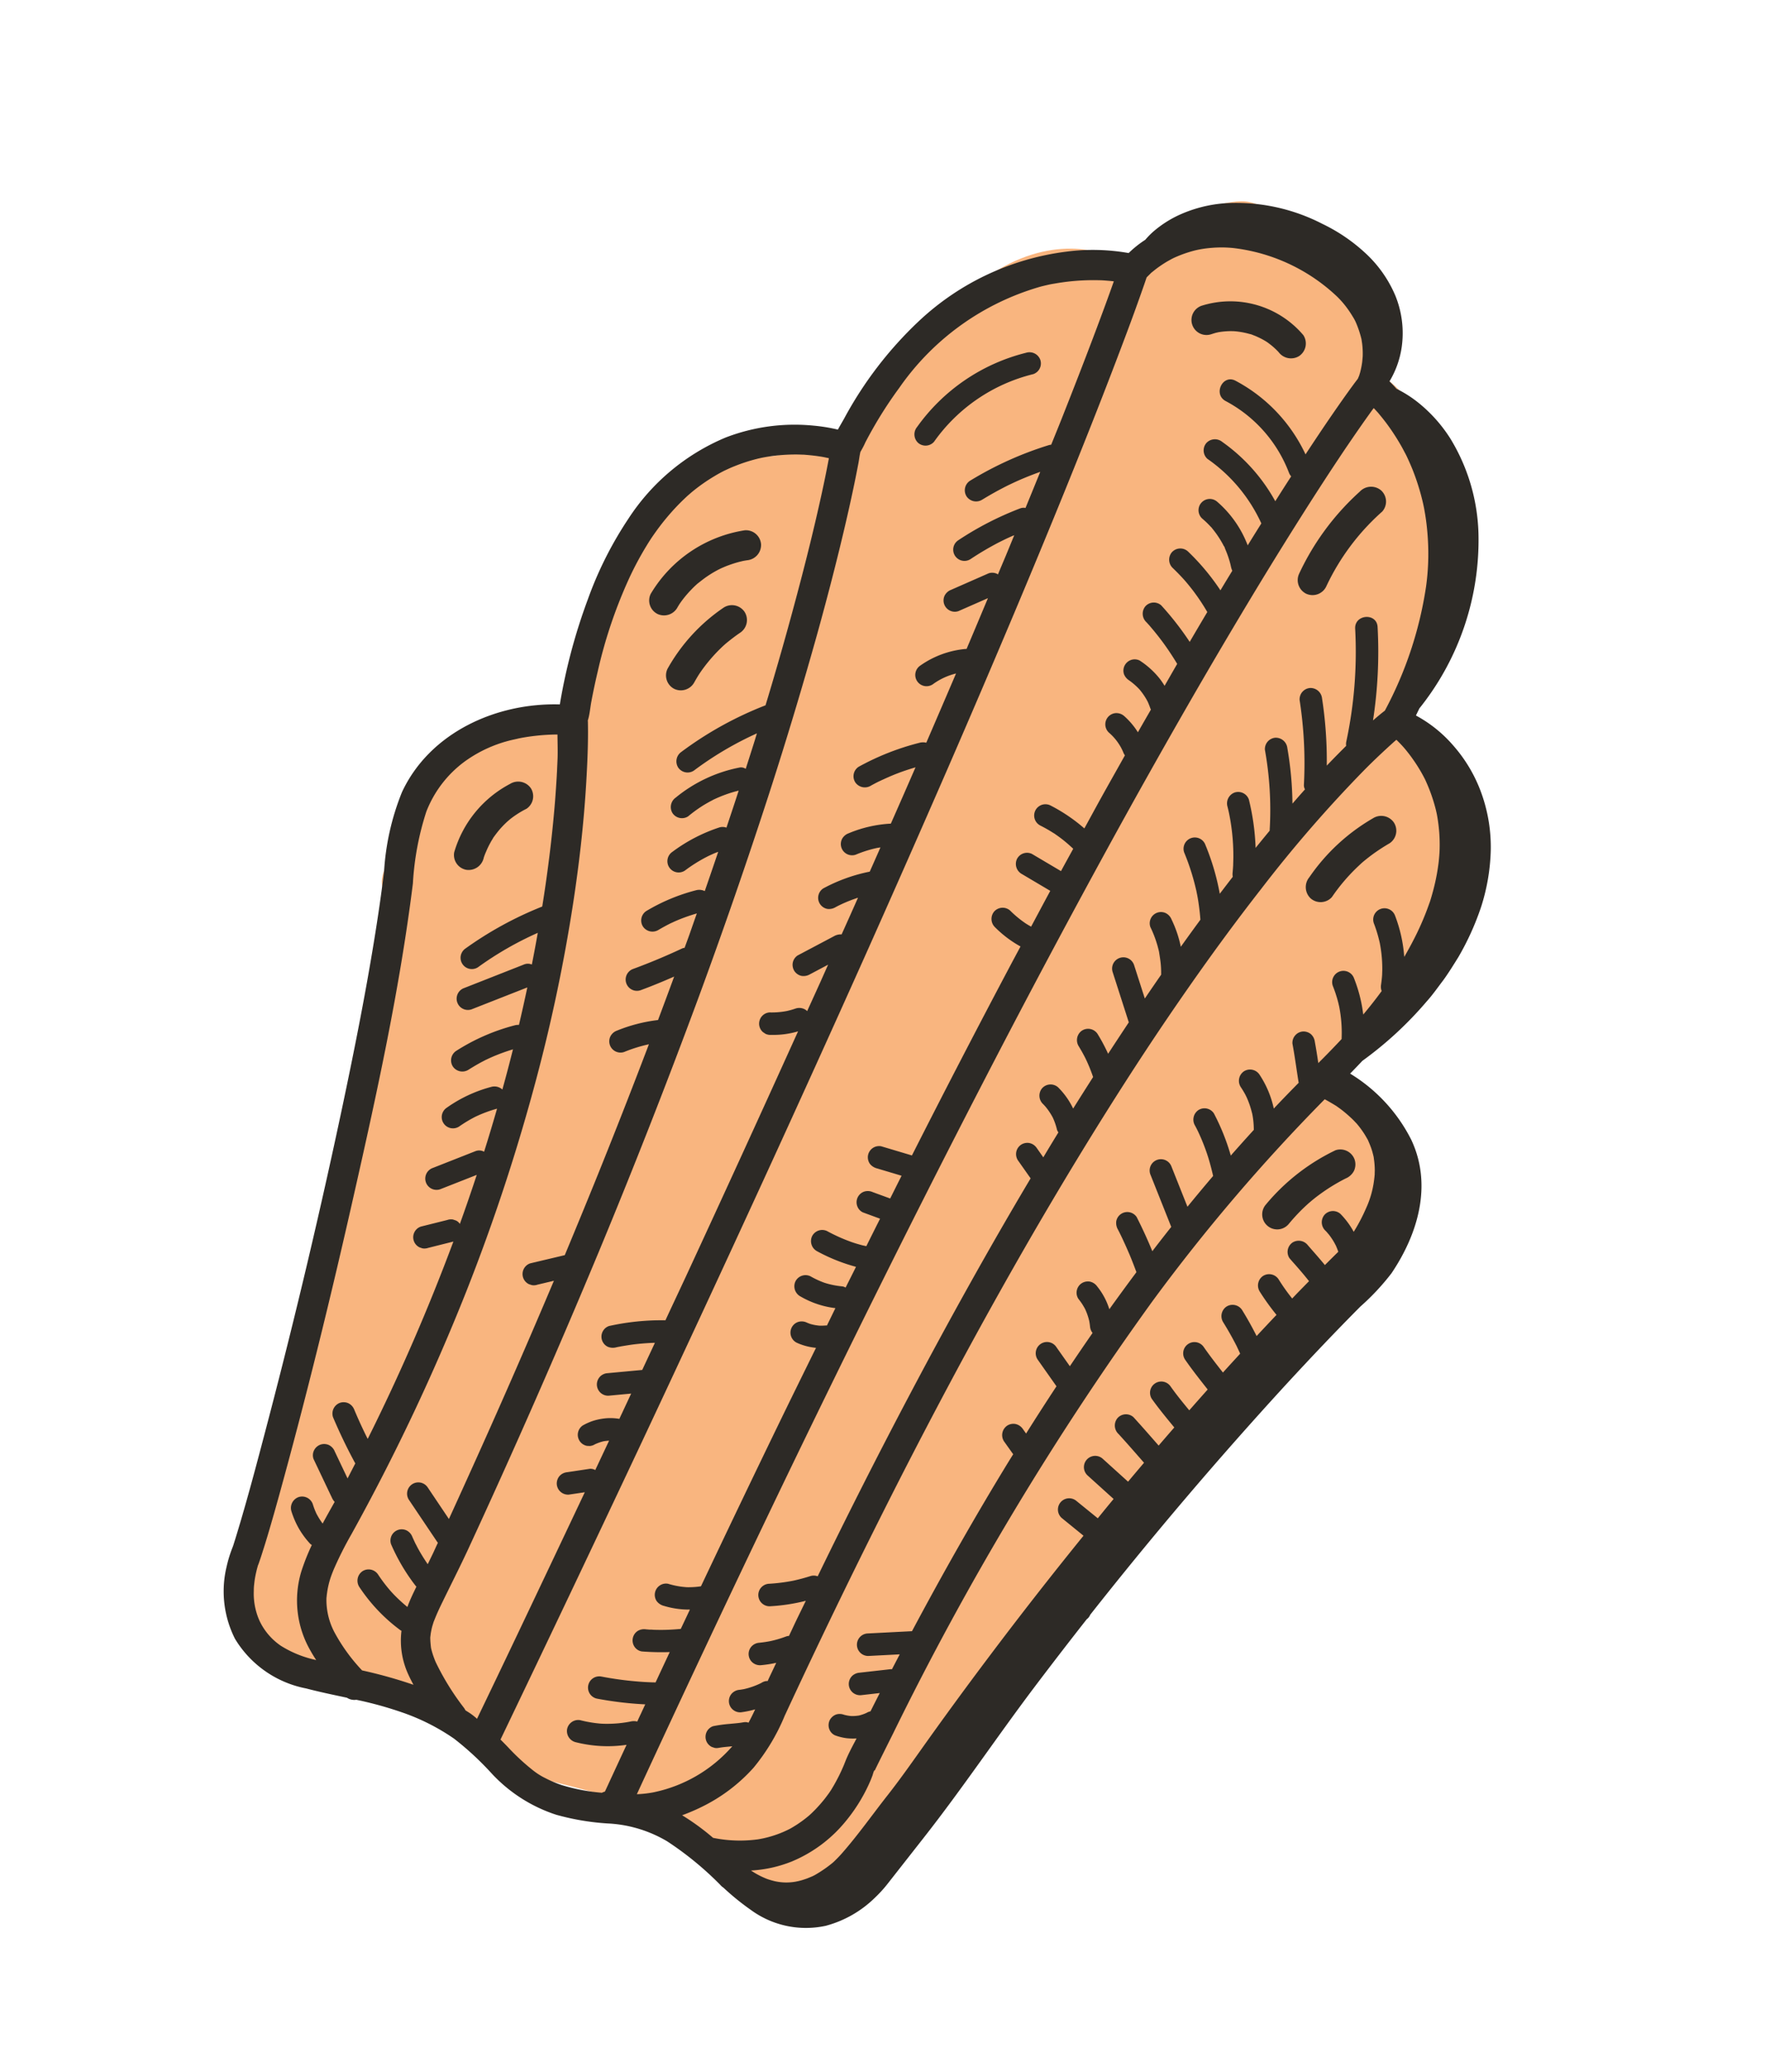 <svg xmlns="http://www.w3.org/2000/svg" width="132.912px" height="155.941px" viewBox="0 0 132.912 155.941">
  <g id="illu" transform="matrix(0.899, 0.438, -0.438, 0.899, -5486.583, -4659.923)">
    <g id="Calque_63" data-name="Calque 63" transform="translate(7027.833 1758.427)">
      <path id="Tracé_50663" data-name="Tracé 50663" d="M7057.774,1766.685c-1.717-.752-5.855-.125-8.781,4.279s-3.891,15.827-3.891,15.827-3.925,3.288-5.078,4.122-4.832,1.129-5.026,4.267-1.877,11.005-1.877,11.005L7035,1816.34s-6.918-.2-6.9,4.984-2.084,11.585,0,11.941,8.042,29.521,8.042,29.521,4.795,21.894,5.549,23.938,6.934,1.684,6.934,1.246,9.188-1.246,9.188-1.246,8.78,1.926,9.528,1.584,9.312-1.915,9.549-1.833,8.967,1.67,9.964,1.874,3.909-.951,5.447-5.611,10.468-42.572,10.468-42.572,5.529-13.561,3.79-15.681-1.383-7.778-2.687-8.145-5.984-1.116-5.984-1.116,3.747-10.751,3.591-11.986.852-9.214-1.148-9.962-11.064-4.49-10.275-5.238.609-8.9,0-12.588-7.014-5.64-7.678-7.5-3.229-2.327-3.229-2.327-2.372-5.844-8.5-6.768-6.521-1.34-8.457.115S7057.774,1766.685,7057.774,1766.685Z" transform="translate(-7027.18 -1758.018)" fill="#f9b57f"/>
    </g>
    <g id="Calque_62" data-name="Calque 62" transform="translate(7026.494 1757.589)">
      <g id="Groupe_23668" data-name="Groupe 23668">
        <path id="Tracé_50664" data-name="Tracé 50664" d="M7061.8,1775.159c-.026-.023-.056-.045-.084-.066l-.015-.011.1.082Z" transform="translate(-6992.913 -1740.906)" fill="#2d2a26"/>
        <path id="Tracé_50665" data-name="Tracé 50665" d="M7052.656,1762.318c-.017-.123-.065-.293,0,0Z" transform="translate(-7001.573 -1753.233)" fill="#2d2a26"/>
        <path id="Tracé_50666" data-name="Tracé 50666" d="M7106.281,1816.634a12.322,12.322,0,0,0-6.324-2.464c.139-.418.275-.842.408-1.268a27.586,27.586,0,0,0,2.392-6.127c.189-.653.293-1.331.428-2,.119-.676.186-1.362.258-2.048a20.2,20.2,0,0,0-.119-4.187,15.19,15.19,0,0,0-1.2-4.1,11.985,11.985,0,0,0-2.478-3.526,11.1,11.1,0,0,0-3.521-2.341,9.961,9.961,0,0,0-3.518-.8c0-.2,0-.4,0-.594a20.239,20.239,0,0,0-1.771-13.793,14.442,14.442,0,0,0-5.014-5.476,11.037,11.037,0,0,0-3.456-1.4,8.923,8.923,0,0,0-1.829-.2h-.017c-.235-.1-.474-.186-.716-.268a6.921,6.921,0,0,0-.3-2.716,7.49,7.49,0,0,0-2.146-3.294,9.255,9.255,0,0,0-3.5-1.9,13.05,13.05,0,0,0-3.79-.534,14.163,14.163,0,0,0-7.227,1.792,10.088,10.088,0,0,0-2.866,2.46,8.346,8.346,0,0,0-.979,1.586,5.9,5.9,0,0,0-.39,1.08,7.956,7.956,0,0,0-.689,1.446,15.394,15.394,0,0,0-4.254,1.954,19.832,19.832,0,0,0-7.715,9.6,28.833,28.833,0,0,0-1.835,9.015c-.018.32-.046.643-.061.965a12.864,12.864,0,0,0-1.765.53,14.444,14.444,0,0,0-5.581,3.718,16.194,16.194,0,0,0-3.9,8.708,27.852,27.852,0,0,0-.082,6.807,42.787,42.787,0,0,0,1.564,8c-4.374,1.979-7.881,6.2-7.795,11.142a18.9,18.9,0,0,0,1.386,5.916c.585,1.677,1.118,3.37,1.629,5.072,1.2,3.992,2.258,8.022,3.271,12.065q3.059,12.238,5.512,24.619c.529,2.663,1.056,5.332,1.482,8.014.031.2.065.406.094.612l.037.248.006.059v-.021a9.759,9.759,0,0,0,.244,1.614,7.915,7.915,0,0,0,2.941,4.587,8.036,8.036,0,0,0,6.456,1.012c1.03-.205,2.049-.465,3.066-.717a1.024,1.024,0,0,0,.705-.172,27.968,27.968,0,0,1,3.482-.651,16.067,16.067,0,0,1,4.416.059,22.339,22.339,0,0,1,3.673,1.108,11.468,11.468,0,0,0,5.74.672,18.56,18.56,0,0,0,3.969-1.19,9.7,9.7,0,0,1,4.423-.674,24.314,24.314,0,0,1,5.018,1.19,1.4,1.4,0,0,0,.213.072l.125.023a19.037,19.037,0,0,0,2.593.6,7.022,7.022,0,0,0,5.574-1.4,8.344,8.344,0,0,0,2.4-3.515,9.67,9.67,0,0,0,.422-1.459l.915-4.25c.987-4.579,1.626-9.228,2.526-13.827q.62-3.153,1.3-6.3a.7.7,0,0,0,.066-.166,1.025,1.025,0,0,0,.023-.256q2.414-11.084,5.647-21.968c.783-2.61,1.6-5.207,2.481-7.784a17.824,17.824,0,0,0,1.009-3.279C7109.837,1822.77,7109.2,1818.982,7106.281,1816.634Zm-4.2.725Zm-55.626,70.79a4.7,4.7,0,0,1-2.265-.969,4.977,4.977,0,0,1-1.385-1.823c-.039-.08-.078-.164-.114-.246-.015-.037-.037-.094-.048-.117-.062-.176-.127-.352-.182-.531a8.792,8.792,0,0,1-.232-1.016l0-.006,0-.035-.01-.1-.023-.186c-.029-.244-.062-.489-.1-.733-.059-.416-.125-.833-.191-1.247-.192-1.16-.4-2.319-.617-3.476-1.392-7.461-3-14.886-4.739-22.275-1.827-7.784-3.721-15.606-6.309-23.177a21.318,21.318,0,0,1-1.456-5.3,8.506,8.506,0,0,1,.938-4.638,9.93,9.93,0,0,1,2.651-3.155l.277-.223c.033-.023.2-.153.248-.184q.39-.284.8-.541.631-.4,1.295-.737l.127-.061c.269.539.554,1.073.794,1.61.1.23.2.461.3.694.05.111.1.223.143.334l.02.047.066.154q.357.859.7,1.725.848,2.168,1.591,4.376.539,1.591,1.025,3.2a27.056,27.056,0,0,0-3.813,5.371.848.848,0,0,0,1.464.856,24.946,24.946,0,0,1,2.914-4.3q.335,1.166.644,2.341a.753.753,0,0,0-.517.236l-3.287,3.581a.847.847,0,0,0,1.2,1.2l3.052-3.321q.349,1.4.668,2.809a1.076,1.076,0,0,0-.264.164,15.323,15.323,0,0,0-3.134,3.677.855.855,0,0,0,.3,1.159.865.865,0,0,0,1.16-.3c.2-.32.405-.633.623-.938l.183-.246.028-.039.045-.055q.179-.225.368-.445a14.821,14.821,0,0,1,1.092-1.124q.324,1.53.607,3.068a.893.893,0,0,0-.852.2,10.394,10.394,0,0,0-2.315,2.868.847.847,0,1,0,1.463.854,10.245,10.245,0,0,1,.757-1.168,9.893,9.893,0,0,1,1.218-1.282q.293,1.668.542,3.339a.766.766,0,0,0-.6.242l-2.334,2.544a.847.847,0,0,0,1.2,1.2l2-2.177q.264,1.934.473,3.874a.725.725,0,0,0-.381-.1l-.226.029a.861.861,0,0,0-.373.219l-1.576,1.323a.847.847,0,0,0,.6,1.446l.226-.029a.861.861,0,0,0,.373-.219l1.5-1.262a152.162,152.162,0,0,1,.705,16.177c-.082-.061-.162-.121-.242-.184l-.066-.051-.191-.151q-.7-.554-1.368-1.141a.905.905,0,0,0-.6-.248.875.875,0,0,0-.6.248.861.861,0,0,0,0,1.2q1.444,1.26,3.007,2.376l.027.012c-.01.426-.018.854-.028,1.278l-1.747-1.395a.925.925,0,0,0-.6-.248.867.867,0,0,0-.6.248.857.857,0,0,0-.248.6.828.828,0,0,0,.248.6l2.513,2.008a1.165,1.165,0,0,0,.334.2c-.037.619-.074,1.241-.1,1.862a5.669,5.669,0,0,1-.738-.459,5.436,5.436,0,0,1-.57-.531.854.854,0,0,0-1.2,0,.867.867,0,0,0,0,1.2,6.615,6.615,0,0,0,1.063.91,6.524,6.524,0,0,0,1.243.651.494.494,0,0,0,.176.033,16.363,16.363,0,0,0,.162,2.143,7.545,7.545,0,0,0,3.284,5.091c.207.146.424.278.641.408A8.2,8.2,0,0,1,7046.453,1888.148Zm6.288-1.016a13.4,13.4,0,0,1-3.113-1.657,5.212,5.212,0,0,1-1.66-2.007l-.041-.094,0-.008c-.035-.094-.071-.187-.1-.283a6.231,6.231,0,0,1-.177-.635c-.042-.184-.073-.369-.1-.555-.006-.053-.021-.186-.025-.227-.012-.125-.021-.25-.03-.375a26.872,26.872,0,0,1,.035-3.021,157.942,157.942,0,0,0-.222-20.157,144.928,144.928,0,0,0-2.308-16.933,125.321,125.321,0,0,0-3.247-12.871c-.9-2.9-1.915-5.77-3.079-8.575-.587-1.41-1.194-2.817-1.892-4.179-.022-.047-.051-.094-.078-.143a.453.453,0,0,0-.012-.1c-.078-.428-.25-.86-.365-1.282q-.3-1.09-.547-2.19a35.7,35.7,0,0,1-.961-7.557,24.446,24.446,0,0,1,.158-3.095l.025-.2c.014-.092.025-.184.041-.274.039-.248.082-.5.129-.742q.123-.63.291-1.249c.107-.4.232-.8.371-1.2.063-.174.127-.348.193-.52l.063-.154c.025-.055.084-.194.1-.235a13.431,13.431,0,0,1,1.021-1.87c.085-.133.173-.264.263-.391.045-.064.091-.127.138-.19l.095-.129.1-.123.142-.174c.1-.121.205-.242.313-.359a12.861,12.861,0,0,1,1.271-1.229c.1-.086.207-.168.312-.252.058-.043.116-.088.177-.131q.325-.237.664-.453a13.467,13.467,0,0,1,1.273-.715c.2-.1.4-.186.6-.276l.017-.01.056-.021c.1-.037.192-.076.289-.111.336-.127.679-.242,1.023-.342.147-.041.293-.074.442-.111q.375,1.366.705,2.741c.592,2.448,1.118,4.914,1.6,7.383q.853,4.329,1.549,8.682a26.812,26.812,0,0,0-4.163,5.931.866.866,0,0,0,.3,1.159.856.856,0,0,0,1.16-.3,25.247,25.247,0,0,1,3.044-4.607c.029.184.059.367.088.553.113.742.217,1.477.324,2.216a.63.63,0,0,0-.469.121,10.855,10.855,0,0,0-3.321,4.134.868.868,0,0,0,.3,1.159.856.856,0,0,0,1.158-.3,10.406,10.406,0,0,1,.554-1.065q.154-.257.324-.5c.053-.078.106-.156.164-.232l.094-.127,0-.006a10.23,10.23,0,0,1,.773-.872c.142-.143.287-.279.436-.412.077-.066.151-.131.229-.193.137.969.265,1.938.392,2.907a.833.833,0,0,0-.5.232,12.346,12.346,0,0,0-2.361,3.187.847.847,0,0,0,1.463.856,11.561,11.561,0,0,1,.975-1.579q.054-.07.105-.141h0l.064-.082c.1-.121.2-.242.3-.36.063-.072.132-.135.193-.205.131,1.031.261,2.065.384,3.1a.945.945,0,0,0-.626.238,14.154,14.154,0,0,0-2.679,3.046.851.851,0,0,0,.3,1.158.864.864,0,0,0,1.158-.3q.259-.39.54-.762l.056-.074c.049-.059.1-.117.146-.176.1-.125.207-.246.312-.365a13.8,13.8,0,0,1,.993-.992c.064.572.133,1.141.2,1.717.037.338.069.674.106,1.012a.615.615,0,0,0-.153.133q-1.25,1.548-2.629,2.987a.847.847,0,0,0,1.2,1.2c.63-.656,1.232-1.336,1.823-2.03q.176,1.735.34,3.472a11.939,11.939,0,0,0-2.437,2.077.888.888,0,0,0-.248.6.847.847,0,0,0,1.446.6,11.127,11.127,0,0,1,1.42-1.336q.5,5.536.881,11.084.2,2.98.374,5.963a.567.567,0,0,0-.087.066l-1.986,1.627a.847.847,0,0,0-.248.6.847.847,0,0,0,.848.848l.225-.031a.83.83,0,0,0,.373-.217l.984-.807q.431,8.033.652,16.073.051,1.755.093,3.507l-2.478-1.438a.847.847,0,0,0-.855,1.463l3.3,1.913c.023.014.047.022.071.033,0,.314.015.629.017.943,0,.28,0,.561,0,.842-.244-.137-.484-.283-.721-.436s-.452-.3-.67-.467c-.046-.033-.093-.066-.138-.1l-.076-.06c-.11-.09-.223-.184-.334-.276a.9.9,0,0,0-.6-.248.847.847,0,0,0-.6,1.446,14.522,14.522,0,0,0,3.026,2c.029.013.058.023.088.035,0,.323,0,.645.011.967.009.24.024.475.048.705a11.926,11.926,0,0,1-1.313-.391l-.231-.088-.181-.074c-.133-.059-.266-.117-.4-.182-.321-.152-.634-.32-.939-.5a.856.856,0,0,0-1.158.3.867.867,0,0,0,.3,1.161,12.881,12.881,0,0,0,4.168,1.567,1.076,1.076,0,0,0,.139.014,6.078,6.078,0,0,0,1.905,2.731c.22.186.453.355.686.525A35.047,35.047,0,0,0,7052.741,1887.133Zm8.682-.666c-.124-.018-.249-.027-.372-.043a1.329,1.329,0,0,0-.173-.115,19.289,19.289,0,0,1-3.438-2.173,7.38,7.38,0,0,1-.531-.514c-.072-.08-.144-.162-.213-.246a1.282,1.282,0,0,1-.08-.115c-.111-.174-.214-.348-.309-.53-.014-.027-.028-.055-.04-.082-.037-.108-.076-.213-.109-.323-.053-.182-.1-.365-.131-.553-.006-.033-.022-.15-.033-.209s-.022-.238-.024-.273c-.039-.5-.045-.995-.043-1.491,0-1.422.024-2.844,0-4.267q-.243-12.282-.962-24.547-.609-10.189-1.616-20.35-.825-8.226-1.979-16.417-.877-6.178-2-12.316c-.517-2.788-1.077-5.568-1.71-8.333-.346-1.51-.712-3.017-1.12-4.509-.074-.268-.172-.537-.23-.809a.725.725,0,0,0,.009-.117,5.922,5.922,0,0,0,.013-.672,31.124,31.124,0,0,1,.5-4.826,19.472,19.472,0,0,1,6.245-11.514c.149-.127.3-.248.453-.373l.051-.041.033-.025c.092-.069.183-.137.275-.2q.463-.337.947-.643a16.836,16.836,0,0,1,1.749-.961c.131-.062.261-.121.393-.182l.148-.062.031-.012c.219-.086.436-.172.656-.25l.031-.01c.141,1.233.264,2.468.381,3.7.232,2.46.434,4.92.622,7.383.051.678.094,1.356.142,2.034a.931.931,0,0,0-.156.117,26.256,26.256,0,0,0-4.161,5.017.855.855,0,0,0,.3,1.16.867.867,0,0,0,1.159-.3c.281-.438.572-.868.878-1.288.077-.105.153-.209.231-.313l.105-.138.021-.028.031-.041c.16-.2.322-.406.49-.606.4-.479.82-.936,1.255-1.381q.1,1.462.193,2.928a.744.744,0,0,0-.351.209,23.743,23.743,0,0,0-3.139,4.2.846.846,0,1,0,1.461.854,23.083,23.083,0,0,1,1.369-2.067c.06-.076.117-.154.177-.23l0,0,.089-.115q.193-.243.392-.48c.045-.053.094-.1.139-.155.033.565.072,1.129.105,1.694.028.5.053.994.082,1.493-.025,0-.047-.006-.072-.006a.836.836,0,0,0-.6.248l-1.99,2.347a.916.916,0,0,0-.248.6.847.847,0,0,0,.848.846.829.829,0,0,0,.6-.248l1.568-1.848c.076,1.381.156,2.763.227,4.144a.432.432,0,0,0-.068.031,7.008,7.008,0,0,0-2.517,2.618.847.847,0,0,0,1.463.856,4.932,4.932,0,0,1,1.218-1.5q.138,2.814.266,5.625l0,.041a1.02,1.02,0,0,0-.451.223,19.231,19.231,0,0,0-3.339,3.644.85.85,0,0,0,.3,1.159.872.872,0,0,0,1.161-.3c.11-.16.226-.316.343-.473.014-.018.034-.039.051-.059-.008.008-.008,0,.024-.037l.011-.013.008-.014,0,.008c.06-.074.117-.148.179-.221.246-.3.5-.6.765-.883.328-.354.677-.69,1.032-1.016q.1,2.31.186,4.623a9.512,9.512,0,0,0-2.551,2.059.9.9,0,0,0-.248.6.847.847,0,0,0,1.445.6,9.03,9.03,0,0,1,1.215-1.153c.07-.053.145-.1.219-.154.025.664.052,1.329.074,1.993a12.494,12.494,0,0,0-2.6,2.675.848.848,0,0,0,.958,1.244.968.968,0,0,0,.5-.389c.06-.084.122-.166.183-.246a10.914,10.914,0,0,1,1.023-1.133q.056,1.512.1,3.024a1,1,0,0,0-.453.367l-1.833,2.51a.854.854,0,0,0-.086.653.877.877,0,0,0,.39.508.859.859,0,0,0,.654.084.968.968,0,0,0,.506-.389l.906-1.242c.014.446.031.891.046,1.336.024.834.045,1.669.067,2.5a.679.679,0,0,0-.266-.047.888.888,0,0,0-.6.248,5.881,5.881,0,0,1-.523.467,6.022,6.022,0,0,1-1.117.66.843.843,0,0,0-.39.506.865.865,0,0,0,.086.653.855.855,0,0,0,.507.389l.224.031a.844.844,0,0,0,.429-.117,6.494,6.494,0,0,0,1.7-1.124q.29,10.152.488,20.305c.021,1.205.035,2.411.058,3.616a18.376,18.376,0,0,0-3.63,2.249.846.846,0,0,0-.248.6.847.847,0,0,0,.847.846.993.993,0,0,0,.6-.248l.064-.051.02-.016c.07-.051.139-.1.208-.156.142-.1.282-.2.425-.3.285-.2.576-.387.873-.564s.576-.336.87-.49c.014.752.024,1.5.036,2.257l-2.282,1.387a.848.848,0,0,0,.856,1.463l1.457-.887c.01.7.024,1.4.033,2.1a3.974,3.974,0,0,0-1.174.564,4.6,4.6,0,0,0-.584.481,4.488,4.488,0,0,0-.5.606.847.847,0,0,0,.955,1.244l.2-.086a.863.863,0,0,0,.287-.281,3.485,3.485,0,0,1,.486-.492c.114-.08.233-.155.354-.223q.016,1.222.033,2.444a.733.733,0,0,0-.431.11l-1.4.963a.892.892,0,0,0-.391.506.874.874,0,0,0,.086.653.849.849,0,0,0,1.159.3l1-.684q.07,5.958.125,11.92.031,3.479.047,6.961C7061.9,1886.552,7061.664,1886.5,7061.423,1886.466Zm9.885-96.109.25.1.08.033.029.014c.145.063.291.127.434.193.309.141.611.289.913.445.593.309,1.167.649,1.729,1.012-.047.635-.086,1.27-.131,1.9a5.666,5.666,0,0,0-.548-.314,6.254,6.254,0,0,0-1.977-.576.844.844,0,0,0-.6.248.863.863,0,0,0-.248.6.849.849,0,0,0,.248.6.978.978,0,0,0,.591.246l-.171-.021a4.743,4.743,0,0,1,.759.164c.127.037.254.082.377.129l.018.008c.064.03.127.059.188.09a4.892,4.892,0,0,1,.667.4l.076.057.024.017.062.055q.16.138.308.287a.918.918,0,0,0,.084.068c-.045.655-.092,1.309-.133,1.965a5.545,5.545,0,0,0-1.48-.65.887.887,0,0,0-.654.086.847.847,0,0,0,.2,1.547,4.018,4.018,0,0,1,1.433.711c.062.051.125.1.183.155a1.134,1.134,0,0,0,.2.141c-.069,1.2-.144,2.4-.209,3.6-.047.893-.084,1.788-.129,2.68a12.657,12.657,0,0,0-3.061-.436.847.847,0,0,0,0,1.694c.345.006.689.025,1.031.063.072.008.148.012.219.025-.191-.037.025,0,.068.01.17.025.34.055.508.088.391.078.772.182,1.152.3-.031.639-.064,1.276-.091,1.915l-2.532-.205a.849.849,0,0,0-.848.846.87.87,0,0,0,.848.848l2.457.2c-.043,1.018-.078,2.036-.117,3.054-.168-.008-.334-.023-.5-.043a7.912,7.912,0,0,1-1.455-.355.854.854,0,0,0-1.044.592.869.869,0,0,0,.593,1.042,8.516,8.516,0,0,0,2.342.455c-.023.637-.051,1.274-.071,1.911q-.268,7.9-.392,15.808l-2.386.393a.853.853,0,0,0-.506.389.862.862,0,0,0-.086.655.871.871,0,0,0,.389.506.986.986,0,0,0,.655.084l1.9-.313,0,.158c-.01.586-.012,1.172-.02,1.758l-1.387.143a.91.91,0,0,0-.6.248.847.847,0,0,0,0,1.2.827.827,0,0,0,.6.248l1.369-.139c-.01.77-.018,1.542-.025,2.311-.125.029-.25.065-.377.088-.16.031-.321.059-.483.084l-.173.023c-.053.006-.107.014-.163.02a13.053,13.053,0,0,1-1.957.059.852.852,0,0,0-.847.846.866.866,0,0,0,.847.848,13.487,13.487,0,0,0,3.134-.229c0,.582-.014,1.162-.018,1.745a.631.631,0,0,0-.279.035,6.3,6.3,0,0,1-1.293.336,6.509,6.509,0,0,1-1.183.025.85.85,0,0,0-.846.846.869.869,0,0,0,.846.848,6.846,6.846,0,0,0,2.741-.361c0,.484,0,.969,0,1.453-.028.014-.061.025-.09.043a4.075,4.075,0,0,1-.418.217,3.725,3.725,0,0,1-.678.186c-.1.008-.19.02-.286.021a.893.893,0,0,0-.6.248.847.847,0,0,0,.6,1.446,4.5,4.5,0,0,0,1.468-.289c-.008,2.163-.02,4.324-.016,6.487q.012,6.717.088,13.436c-.043.031-.086.063-.131.092a6.353,6.353,0,0,1-.738.412l-.094.043-.029.012-.007,0-.095.037c-.127.049-.258.094-.389.133a6.231,6.231,0,0,1-.825.188.835.835,0,0,0-.506.389.846.846,0,0,0,.3,1.158.976.976,0,0,0,.652.086,6.509,6.509,0,0,0,1.88-.606c.008.535.014,1.073.02,1.608-.342.207-.687.406-1.044.588-.235.121-.476.236-.718.346-.106.047-.224.086-.324.143l-.06.023-.2.078a.928.928,0,0,0-.508.389.852.852,0,0,0,.3,1.161.824.824,0,0,0,.652.084,18.915,18.915,0,0,0,1.918-.881q.019,1.26.041,2.521l-.241.111c-.1.045-.2.088-.3.131l-.118.051c-.341.145-.688.279-1.036.408-.714.264-1.438.492-2.171.691a.847.847,0,0,0,.451,1.633,26.589,26.589,0,0,0,3.44-1.2c.006.271.008.543.015.815q0,.3.011.61a1.079,1.079,0,0,0-.457.221l-.029.023-.06.045-.212.152q-.217.149-.44.287a9.418,9.418,0,0,1-.895.481l-.207.094-.1.041c-.162.064-.328.123-.494.177a9.023,9.023,0,0,1-1.012.268.854.854,0,0,0-.593,1.043.867.867,0,0,0,1.042.59,9.794,9.794,0,0,0,3.5-1.495q.035,1.92.075,3.839l0,.043a.857.857,0,0,0-.162.176,14.456,14.456,0,0,1-2.983.807,8.519,8.519,0,0,1-1.293.069,5.055,5.055,0,0,1-1.112-.117,16.683,16.683,0,0,1-2.481-.748c-.252-.092-.5-.18-.752-.266q-.072-12.352-.238-24.705-.151-10.885-.4-21.769-.214-9.305-.514-18.608-.256-7.737-.586-15.47-.272-6.31-.616-12.617-.271-4.982-.605-9.96c-.17-2.5-.351-5-.556-7.5q-.215-2.629-.464-5.25c-.1-1.049-.209-2.1-.33-3.146-.045-.4-.092-.8-.145-1.2.045-.145.1-.289.148-.434l.018-.053.018-.031c.057-.117.107-.234.166-.35a9.08,9.08,0,0,1,.5-.867c.089-.133.182-.262.275-.391l.086-.111c.064-.076.127-.15.191-.225a9.718,9.718,0,0,1,.984-.965,8.19,8.19,0,0,1,1.052-.727,8.8,8.8,0,0,1,1.473-.7,13.69,13.69,0,0,1,8.357-.213,6.839,6.839,0,0,1,1.354.549c.211.111.418.235.617.365a3.1,3.1,0,0,1,.48.354,7.672,7.672,0,0,1,.834.856l.02.023.027.039c.052.073.1.145.152.219.108.166.209.334.3.508.069.131.133.264.192.4.013.039.111.291.134.356a6.316,6.316,0,0,1,.211.8c.019.1.029.211.053.314l-.016-.064,0,.033c.006.067.01.133.012.2v0c-.038.193-.077.385-.112.578-.166.914-.312,1.833-.451,2.753-.176,1.168-.334,2.339-.486,3.511a12.058,12.058,0,0,0-7.166-2.673c-1.091-.035-1.088,1.661,0,1.7a10.231,10.231,0,0,1,6.654,2.765.885.885,0,0,0,.266.17q-.135,1.1-.256,2.206a13.33,13.33,0,0,0-5.541-2.264.874.874,0,0,0-1.041.592.855.855,0,0,0,.59,1.043,11.942,11.942,0,0,1,5.779,2.59c-.068.645-.137,1.29-.2,1.934a8.173,8.173,0,0,0-3.5-1.944.847.847,0,0,0-.451,1.634c.185.049.369.1.551.166.1.033.2.07.3.109a.4.4,0,0,1,.119.049l-.086-.037.088.039a7.463,7.463,0,0,1,1.031.569c.08.053.159.107.237.162l.1.076.078.057-.072-.053c.068.011.171.136.224.181.072.063.142.125.213.19.148.136.29.281.428.43.064.07.127.143.189.215l.08.1c.021.025.156.2.025.029a1.359,1.359,0,0,0,.24.254q-.082.856-.158,1.715a17.145,17.145,0,0,0-3.5-1.565.854.854,0,0,0-1.042.592.866.866,0,0,0,.593,1.041c.391.127.779.266,1.16.42l.1.043.051.021.211.094c.188.086.374.174.559.266a15.829,15.829,0,0,1,1.694.99q-.108,1.3-.207,2.6a22.371,22.371,0,0,0-3.132-1.533.85.85,0,0,0-1.042.592A.873.873,0,0,0,7071.308,1790.357Zm5.226,95.376a8.289,8.289,0,0,1-1.113.711q-.249-12.036-.322-24.076-.062-10.744.053-21.487.1-9.179.359-18.357.223-7.734.59-15.464.3-6.307.734-12.607.346-5.006.8-10.005.349-3.807.785-7.6.17-1.456.357-2.915c.029-.217.057-.436.086-.655l.006-.047.044-.316c.05-.373.1-.744.155-1.118.156-1.073.32-2.147.506-3.216.012-.07.027-.143.042-.213l.095.033c.1.039.205.082.31.121l.015.006.1.045c.252.113.5.23.748.354a16.48,16.48,0,0,1,1.67.979c.153.1.306.207.453.315.067.047.133.1.2.145l.137.1c.312.244.613.5.907.762a17.492,17.492,0,0,1,1.861,1.977l.111.143c.067.084.131.17.194.258q.226.308.438.625.445.668.832,1.372a17.963,17.963,0,0,1,1.355,3.114,28.684,28.684,0,0,1,1.3,9.751c-.172.344-.33.7-.479,1.055a33.948,33.948,0,0,0-2.771-6.475c-.529-.954-1.992-.1-1.461.856a32.329,32.329,0,0,1,3.122,7.936.89.89,0,0,0,.131.287c-.229.656-.451,1.313-.662,1.975a30.836,30.836,0,0,0-2.538-4.394.87.87,0,0,0-1.16-.3.852.852,0,0,0-.3,1.158,30.863,30.863,0,0,1,3.087,5.6.625.625,0,0,0,.219.262c-.131.459-.256.918-.379,1.379a25.775,25.775,0,0,0-2.177-3.591.875.875,0,0,0-1.16-.3.856.856,0,0,0-.3,1.16,25.484,25.484,0,0,1,2.955,5.242.524.524,0,0,0,.033.066q-.182.75-.356,1.5l-.029.135a17.752,17.752,0,0,0-2.051-3.052.853.853,0,0,0-1.2,0,.872.872,0,0,0,0,1.2c.07.084.14.168.207.252l.1.127.023.031c.129.168.256.34.379.514.256.367.5.742.725,1.129s.422.756.611,1.147c.094.2.18.395.27.592l.008.016,0,.006.062.15c.045.113.09.227.133.342a1.058,1.058,0,0,0,.139.252q-.164.788-.32,1.577a17.914,17.914,0,0,0-2.574-2.823.847.847,0,0,0-1.2,1.2,17.463,17.463,0,0,1,1.983,2.065l.1.121.076.1.053.07c.039.051.078.1.117.154.14.188.272.377.4.569q.311.46.588.938-.226,1.237-.434,2.478a8.7,8.7,0,0,0-1.516-1.534.924.924,0,0,0-.6-.248.847.847,0,0,0-.6,1.446,8.622,8.622,0,0,1,.789.7c.123.125.245.252.36.385.054.063.108.125.162.189l.088.107,0,0-.019-.023.019.025c.026.035.07.1.035.049.177.256.359.506.519.776.089.15.173.3.253.461.032.064.063.131.1.2-.112.717-.217,1.436-.321,2.153q-.917-.958-1.838-1.917a.847.847,0,0,0-1.2,1.2l2.739,2.858q-.187,1.4-.364,2.808a13.741,13.741,0,0,0-1.379-1,.853.853,0,0,0-1.158.3.866.866,0,0,0,.3,1.161c.3.193.6.4.887.621a12.549,12.549,0,0,1,1.1.987c-.107.93-.213,1.86-.311,2.792a5.717,5.717,0,0,0-1.729-.944.854.854,0,0,0-1.042.592.868.868,0,0,0,.593,1.041c.076.025.149.057.226.086a4.76,4.76,0,0,1,.864.5,4.687,4.687,0,0,1,.684.68.617.617,0,0,0,.191.141q-.108,1.093-.2,2.188l-.763-.422a.873.873,0,0,0-.652-.086.861.861,0,0,0-.507.389.849.849,0,0,0-.084.653.863.863,0,0,0,.388.506l1.452.8c-.518,6.166-.85,12.347-1.053,18.529q-.255,7.7-.245,15.417a.834.834,0,0,0-.509.234c-.317.3-.648.59-.993.862a13.474,13.474,0,0,1-1.535,1.006.848.848,0,1,0,.855,1.463,13.947,13.947,0,0,0,2.186-1.518c0,.459,0,.916,0,1.375,0,.52.013,1.038.017,1.557a.718.718,0,0,0-.175.131,8.293,8.293,0,0,1-.888.815,8.769,8.769,0,0,1-.739.506.872.872,0,0,0-.389.506.847.847,0,0,0,.592,1.041.866.866,0,0,0,.652-.086,9.178,9.178,0,0,0,.971-.672c.006.444.009.889.015,1.334l.006.184-.062.025a.857.857,0,0,0-.3.3l-.063.084a5.767,5.767,0,0,1-.916.918c-.1.071-.189.139-.289.2a.89.89,0,0,0-.389.506.847.847,0,0,0,1.245.957,7.36,7.36,0,0,0,.861-.664c.008.373.006.749-.01,1.12l-.1.013a.814.814,0,0,0-.261.131l.043-.033c-.289.219-.61.4-.919.592a10.657,10.657,0,0,0-1.045.7.843.843,0,0,0-.249.6.86.86,0,0,0,.249.6.843.843,0,0,0,.6.248l.227-.03a.843.843,0,0,0,.266-.135l-.047.037c.287-.221.607-.4.915-.592A10.751,10.751,0,0,1,7076.533,1885.734Zm5.488,1.151a17.929,17.929,0,0,0-2.843-.508,14.647,14.647,0,0,0,1.37-1.639,12.723,12.723,0,0,0,1.9-3.937,15.275,15.275,0,0,0,.395-4.536q-.19-10.029-.007-20.061c.205-10.425.745-20.852,1.856-31.223.425-3.945.88-7.475,1.491-11.347.479-3.034,1.027-6.057,1.669-9.062a99.374,99.374,0,0,1,3.079-11.48c.326-.955.687-1.9,1.064-2.833v0l.088-.2c.176.059.351.119.521.186.088.033.175.07.265.106.067.031.134.058.2.09.272.125.54.26.8.406.285.156.564.326.836.506.137.09.273.184.406.281.061.043.119.088.179.131l-.045-.037.06.049.024.018c.035.023.086.068.063.053a12.551,12.551,0,0,1,1.7,1.684c.018.023.09.113.134.168s.123.162.136.181c.135.186.262.373.385.565a11.871,11.871,0,0,1,.71,1.256c.056.114.11.229.162.344.017.035.074.17.1.229.092.227.181.455.263.686a15.278,15.278,0,0,1,.467,1.647q.1.448.177.9c.024.138.046.277.065.416l.006.035,0,.039c.014.109.025.219.037.328a20.839,20.839,0,0,1,.113,2.094c0,.692-.025,1.381-.078,2.069a10.8,10.8,0,0,0-1.969-2.475.847.847,0,0,0-1.2,1.2,10.09,10.09,0,0,1,.857.9c.068.08.134.162.2.242l0,0c.035.047.072.1.105.143.125.172.246.35.36.529a10.145,10.145,0,0,1,.6,1.088c.043.094.084.19.127.283v0c.019.043.037.088.054.131.082.211.156.422.224.637a.889.889,0,0,0,.241.377q-.2,1.108-.475,2.2a10.819,10.819,0,0,0-1.808-2.142.847.847,0,0,0-1.2,1.2,10.179,10.179,0,0,1,.736.74c.115.129.229.262.338.4l.072.09.008.012.154.211a10.279,10.279,0,0,1,1.037,1.841l.009.012q-.371,1.207-.788,2.4c-.3-.443-.611-.887-.932-1.321a.934.934,0,0,0-.506-.389.879.879,0,0,0-.654.086.856.856,0,0,0-.3,1.159c.593.8,1.139,1.633,1.714,2.446q-.432,1.278-.836,2.563a7.445,7.445,0,0,0-2.094-1.829.855.855,0,0,0-1.157.3.865.865,0,0,0,.3,1.16c.162.094.318.194.474.3l.109.078c.024.02.133.125.041.029s.016.014.041.033l.123.1a6.711,6.711,0,0,1,.773.774l.086.1c.024.027.09.155.033.039s.01.013.032.043l.077.107c.107.152.21.311.3.471.077.129.145.262.213.395q-.369,1.249-.712,2.5a16.54,16.54,0,0,0-2.539-2.3.849.849,0,0,0-1.158.3.87.87,0,0,0,.3,1.158c.084.06.168.123.25.186l.018.014.11.084c.162.131.324.264.479.4.316.275.62.561.913.86s.556.6.816.908c.066.08.133.162.2.242.027.035.055.068.08.1l.008.008q-.378,1.463-.723,2.931l-2.392-2.178a.848.848,0,0,0-1.2,1.2l3.159,2.876q-.25,1.131-.48,2.268-1.056-.941-2.185-1.794a.847.847,0,0,0-1.245.955.993.993,0,0,0,.389.508c.077.057.151.113.228.172h0l.078.061c.149.117.3.234.444.355.288.233.569.471.849.713.359.314.711.643,1.057.973q-.322,1.7-.613,3.4a5.136,5.136,0,0,0-1.575-1.141.912.912,0,0,0-.652-.086.875.875,0,0,0-.506.391.847.847,0,0,0-.084.653.83.83,0,0,0,.39.506,4.778,4.778,0,0,1,.777.461,4.677,4.677,0,0,1,.681.68c.084.117.166.233.241.356a.885.885,0,0,0,.375.338c-.156,1-.3,2-.441,3l-1.521-.836a.847.847,0,1,0-.855,1.461l2.132,1.174c-.18,1.4-.35,2.8-.5,4.2l-.384-.211a.9.9,0,0,0-.653-.084.849.849,0,0,0-.506.389.861.861,0,0,0,.3,1.158l1.054.574c-.019.172-.037.346-.056.52-.476,4.918-.783,9.849-.964,14.788l-2.947,1.627a.847.847,0,1,0,.854,1.464l2.026-1.12-.035,1.264a.688.688,0,0,0-.115.055l-1.988,1.262a.888.888,0,0,0-.39.506.861.861,0,0,0,.086.653.845.845,0,0,0,.506.389.857.857,0,0,0,.653-.084l1.207-.768q-.015.771-.024,1.542a.944.944,0,0,0-.2.211l-.027.037a3.115,3.115,0,0,1-.408.41,3.235,3.235,0,0,1-.5.291,3.085,3.085,0,0,1-.646.174l.145-.02a.917.917,0,0,0-.585.244.884.884,0,0,0-.248.6.867.867,0,0,0,.248.6.829.829,0,0,0,.6.248,4.048,4.048,0,0,0,.863-.18,4.319,4.319,0,0,0,.708-.322c-.019.625-.05,1.258-.007,1.874.014.191.021.272.023.291a13.434,13.434,0,0,1-.043,2.17l0,.018c0-.035-.027.188-.035.238-.029.166-.061.334-.095.5a10.637,10.637,0,0,1-.312,1.139c-.06.182-.127.362-.2.542l-.016.039-.025.053c-.043.092-.084.184-.129.273a8.974,8.974,0,0,1-.687,1.166,8.135,8.135,0,0,1-1.831,1.782A10.05,10.05,0,0,1,7082.021,1886.884Zm6.465-9.409c0-.088-.009-.162,0-.041Zm16.928-52.718a6.047,6.047,0,0,0-1.5-.78.853.853,0,0,0-1.041.592.869.869,0,0,0,.592,1.043c.088.03.176.066.266.1-.264-.092.027.015.1.051a4.957,4.957,0,0,1,.474.266q.12.076.234.158c.032.024.063.051.1.07l-.014-.008a5.01,5.01,0,0,1,.4.365c-.16.446-.315.893-.47,1.341-.188-.088-.381-.174-.572-.256-.258-.113-.52-.223-.781-.332l-.3-.127-.119-.051c-.105-.043-.054-.021-.006,0a.872.872,0,0,0-1.155.307.857.857,0,0,0,.306,1.159c.224.1.449.189.674.283l.279.117.027.012.141.061q.486.208.963.439c-.143.43-.289.86-.43,1.292-.047.146-.092.291-.139.436a14.733,14.733,0,0,1-1.562-.856.854.854,0,0,0-1.159.3.865.865,0,0,0,.3,1.159,17.869,17.869,0,0,0,1.9,1.022q-.331,1.043-.649,2.088-.9-.688-1.855-1.291a.856.856,0,0,0-1.16.3.869.869,0,0,0,.3,1.161q.858.539,1.673,1.151l.071.057-.008-.006.025.02,0,0,.037.029.123.1c.088.07.174.143.262.213-.183.615-.367,1.231-.545,1.846-.719-.348-1.437-.7-2.135-1.09a.847.847,0,1,0-.854,1.463c.818.463,1.67.867,2.516,1.278q-.284,1.008-.561,2.016c-.7-.318-1.4-.641-2.068-1.01a.848.848,0,0,0-.856,1.463c.806.439,1.642.817,2.476,1.2q-.234.867-.463,1.741c-.879-.371-1.761-.744-2.649-1.094a.85.85,0,0,0-1.041.592.87.87,0,0,0,.592,1.041c.9.354,1.785.731,2.675,1.106q-.231.9-.457,1.807l-2.5-.723a.848.848,0,0,0-.449,1.635l2.541.734-.035.141c-.138.563-.269,1.125-.4,1.688l-2-.465a.847.847,0,1,0-.449,1.634l2.057.48q-1.327,5.712-2.442,11.472-.812,4.182-1.508,8.384c-.229,1.377-.452,2.739-.744,4.1-.4,1.839-.7,3.722-1.2,5.535-.045.158-.094.317-.146.471-.033.1-.068.191-.1.287l-.049.121-.006.017,0,0a9.6,9.6,0,0,1-.818,1.446c-.02.027-.039.053-.06.078a.7.7,0,0,1-.067.084c-.093.105-.182.211-.277.311-.11.115-.224.225-.341.33-.058.051-.116.1-.178.15-.031.024-.1.074-.13.1a3.985,3.985,0,0,1-1.8.737,2.862,2.862,0,0,1-.428.047c-.219.012-.438.012-.657,0-.184-.008-.354-.029-.523-.051a9.658,9.658,0,0,0,2.462-1.956,10.352,10.352,0,0,0,2.282-4.325,12.6,12.6,0,0,0,.391-3.46c-.006-.248-.021-.494-.049-.742a2.89,2.89,0,0,1-.045-.34c0-.035.039-.066.039.082,0-.209,0-.42,0-.631q.009-1.266.023-2.53a223.016,223.016,0,0,1,3.319-37.909,137.988,137.988,0,0,1,4.994-19.289c.316.01.631.035.947.066l.029,0,.029.006.313.051c.218.041.434.088.648.145s.447.123.669.2c.112.039.225.084.338.125l0,0,.164.074c.214.1.425.213.631.336.109.064.217.135.322.207l.129.088.055.037.027.025c.186.158.368.318.535.492.1.1.186.205.278.311.015.016.054.068.082.1s.069.1.1.146a6.277,6.277,0,0,1,.435.742c.021.043.1.227.125.27.065.168.127.338.181.51a7.167,7.167,0,0,1,.356,2.085A13.449,13.449,0,0,1,7105.414,1824.757Z" transform="translate(-7026.495 -1757.589)" fill="#2d2a26"/>
        <path id="Tracé_50667" data-name="Tracé 50667" d="M7033.362,1821.777c.018.242.02.154,0,0Z" transform="translate(-7019.945 -1696.37)" fill="#2d2a26"/>
        <path id="Tracé_50668" data-name="Tracé 50668" d="M7050.456,1763.729c.125-.008.249-.023.372-.029a5.946,5.946,0,0,1,.815.014c.058.006.116.011.175.02l.045.008c.125.025.25.049.373.078.142.035.278.074.414.119.062.02.121.041.183.063.045.018.256.105.041.013a1.161,1.161,0,0,0,1.545-.406,1.143,1.143,0,0,0-.406-1.545,7.208,7.208,0,0,0-7.859,1.366,1.13,1.13,0,0,0,1.6,1.6c.092-.088.184-.176.281-.26,0,0,.088-.068.125-.1l.063-.045a5.9,5.9,0,0,1,.7-.418c.045-.023.2-.094.228-.109.113-.045.228-.09.341-.127a6,6,0,0,1,.789-.205Zm.007,0c.114-.02.086-.008,0,0Z" transform="translate(-7008.057 -1753.898)" fill="#2d2a26"/>
        <path id="Tracé_50669" data-name="Tracé 50669" d="M7036.944,1780.849a1.151,1.151,0,0,0-1.545.406,13.56,13.56,0,0,0-1.784,6,1.138,1.138,0,0,0,1.13,1.129,1.154,1.154,0,0,0,1.129-1.129c.014-.227.031-.453.057-.678l.015-.113.009-.066c.016-.1.032-.192.047-.287a12.446,12.446,0,0,1,.326-1.368c.065-.217.137-.432.213-.643.039-.107.078-.213.121-.318l.056-.137c.194-.426.4-.844.634-1.25A1.145,1.145,0,0,0,7036.944,1780.849Z" transform="translate(-7019.706 -1735.54)" fill="#2d2a26"/>
        <path id="Tracé_50670" data-name="Tracé 50670" d="M7035.619,1781.478c-.129.176.009-.008.035-.043.095-.113.192-.227.289-.336a9.076,9.076,0,0,1,.667-.658c.106-.094.217-.184.328-.275l.016-.012c.08-.059.16-.115.242-.172a1.155,1.155,0,0,0,.4-1.545,1.143,1.143,0,0,0-1.545-.406,10.023,10.023,0,0,0-4.285,7.418,1.135,1.135,0,0,0,1.13,1.129,1.157,1.157,0,0,0,1.129-1.129l.023-.246.016-.112.02-.125c.012-.064.025-.129.037-.194a8.316,8.316,0,0,1,.235-.9c.045-.141.091-.281.144-.42.027-.074.06-.149.086-.223l.006-.01c.138-.279.268-.562.425-.832a8.377,8.377,0,0,1,.482-.746C7035.54,1781.583,7035.581,1781.53,7035.619,1781.478Z" transform="translate(-7021.465 -1738.249)" fill="#2d2a26"/>
        <path id="Tracé_50671" data-name="Tracé 50671" d="M7032.443,1790.567a1.163,1.163,0,0,0-1.545.4,8.494,8.494,0,0,0-1.525,6.467,1.133,1.133,0,0,0,1.39.788,1.166,1.166,0,0,0,.79-1.389l-.008-.043-.013-.11c-.012-.121-.019-.242-.024-.363a6.48,6.48,0,0,1,0-.729c0-.123.019-.242.028-.364l0-.037,0-.025c.043-.24.088-.479.147-.715s.134-.469.218-.7c.021-.058.045-.117.067-.174-.021.057.084-.191.1-.229a7.287,7.287,0,0,1,.764-1.24A1.133,1.133,0,0,0,7032.443,1790.567Z" transform="translate(-7023.856 -1726.276)" fill="#2d2a26"/>
        <path id="Tracé_50672" data-name="Tracé 50672" d="M7055.023,1775.311a1.145,1.145,0,0,0,1.129-1.129,17.392,17.392,0,0,1,1.323-6.946,1.133,1.133,0,0,0-.787-1.389,1.167,1.167,0,0,0-1.392.79,19.3,19.3,0,0,0-1.4,7.545A1.142,1.142,0,0,0,7055.023,1775.311Z" transform="translate(-7000.364 -1749.746)" fill="#2d2a26"/>
        <path id="Tracé_50673" data-name="Tracé 50673" d="M7060.168,1785.069a1.141,1.141,0,0,0,1.389-.789,14.124,14.124,0,0,1,.778-2.99c.033-.088.068-.176.1-.261,0-.008.1-.237.115-.266.105-.23.217-.459.334-.684a14.721,14.721,0,0,1,.809-1.35,1.138,1.138,0,0,0-.406-1.545,1.157,1.157,0,0,0-1.545.406,14.794,14.794,0,0,0-2.366,6.09A1.162,1.162,0,0,0,7060.168,1785.069Z" transform="translate(-6995.148 -1739.038)" fill="#2d2a26"/>
        <path id="Tracé_50674" data-name="Tracé 50674" d="M7067.922,1789.61a1.141,1.141,0,0,0-1.6,0,15.548,15.548,0,0,0-2.922,5.963,1.129,1.129,0,1,0,2.178.6,14.9,14.9,0,0,1,.424-1.444c.076-.213.158-.424.242-.635.025-.053.089-.2.1-.229q.067-.149.138-.3a14.42,14.42,0,0,1,.7-1.278c.132-.213.271-.424.413-.629.07-.1.145-.205.219-.307.027-.037.271-.355.107-.146a1.236,1.236,0,0,0,.33-.8A1.15,1.15,0,0,0,7067.922,1789.61Z" transform="translate(-6991.324 -1727.362)" fill="#2d2a26"/>
        <path id="Tracé_50675" data-name="Tracé 50675" d="M7044.313,1768.378a.851.851,0,0,0,0-1.2.868.868,0,0,0-1.2,0,14.34,14.34,0,0,0-4.925,8.608.872.872,0,0,0,.591,1.041.854.854,0,0,0,1.042-.592A12.923,12.923,0,0,1,7044.313,1768.378Z" transform="translate(-7015.355 -1748.67)" fill="#2d2a26"/>
        <path id="Tracé_50676" data-name="Tracé 50676" d="M7066.528,1792.76l-.007-.008C7066.469,1792.711,7066.35,1792.656,7066.528,1792.76Z" transform="translate(-6988.403 -1724.101)" fill="#2d2a26"/>
        <path id="Tracé_50677" data-name="Tracé 50677" d="M7064.8,1797.935l-.018-.013a.272.272,0,0,0,.059.045Z" transform="translate(-6989.979 -1719.122)" fill="#2d2a26"/>
        <path id="Tracé_50678" data-name="Tracé 50678" d="M7055.414,1785.546v0l.035.051Z" transform="translate(-6998.914 -1730.927)" fill="#2d2a26"/>
        <path id="Tracé_50679" data-name="Tracé 50679" d="M7042.874,1784.363a.282.282,0,0,1-.035.051.224.224,0,0,0,.039-.057Z" transform="translate(-7010.905 -1732.059)" fill="#2d2a26"/>
      </g>
    </g>
  </g>
</svg>
